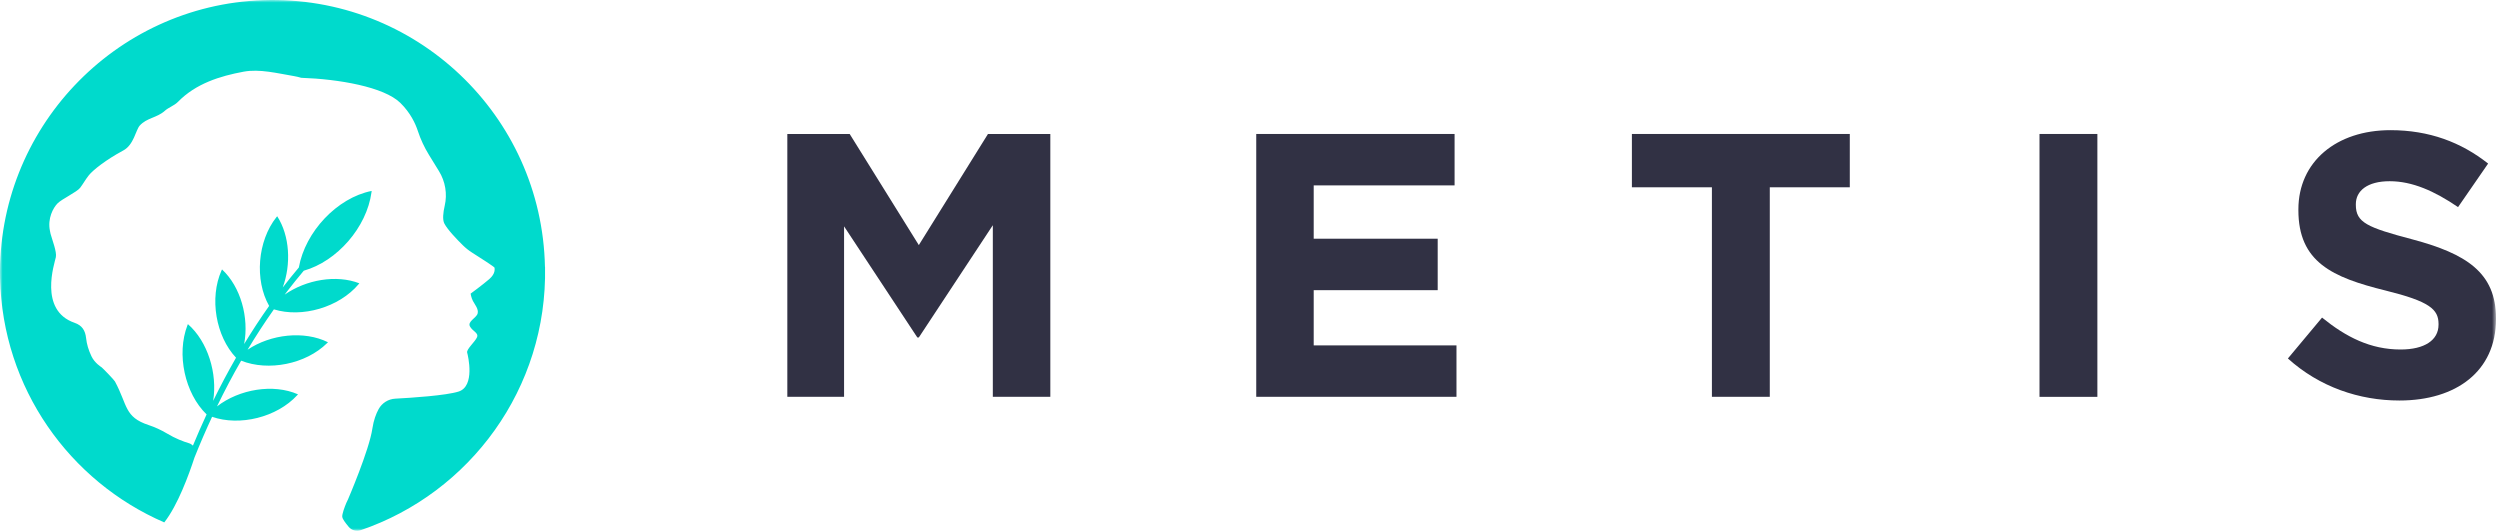 <svg width="471" height="100" viewBox="0 0 471 100" fill="none" xmlns="http://www.w3.org/2000/svg">
<g clip-path="url(#clip0_197_423)">
<mask id="mask0_197_423" style="mask-type:luminance" maskUnits="userSpaceOnUse" x="0" y="-1" width="471" height="101">
<path d="M470.253 -0.001H0V99.999H470.253V-0.001Z" fill="white"/>
</mask>
<g mask="url(#mask0_197_423)">
<path d="M102.669 50.268C102.089 21.684 78.236 -0.956 49.562 0.033C21.554 0.997 -0.594 24.421 0.012 52.434C0.464 73.129 13.108 90.696 30.947 98.421C33.48 95.207 35.588 89.434 36.637 86.21C37.686 83.584 38.795 81.017 39.956 78.527C45.168 80.344 52.172 78.621 55.994 74.46L56.148 74.289H56.131C51.49 72.251 45.1 73.308 40.886 76.566C42.319 73.59 43.837 70.716 45.433 67.953C50.56 70 57.615 68.61 61.634 64.636L61.796 64.474H61.779C57.308 62.257 51.004 62.948 46.644 65.89C48.231 63.255 49.877 60.714 51.601 58.283C56.907 59.929 63.903 57.9 67.563 53.542L67.708 53.372H67.691C63.365 51.7 57.684 52.681 53.64 55.503C53.785 55.316 53.921 55.12 54.066 54.932C55.099 53.585 56.157 52.28 57.231 51.001C63.502 49.227 69.09 42.84 69.986 36.24L70.02 35.976H69.994C63.511 37.272 57.505 43.651 56.301 50.396C55.269 51.623 54.254 52.877 53.264 54.165C54.885 49.773 54.595 44.435 52.232 40.751V40.734L52.079 40.913C48.504 45.416 47.932 52.766 50.705 57.635C49.076 59.938 47.506 62.334 45.996 64.815C46.943 59.827 45.347 54.037 41.841 50.771H41.824L41.73 50.967C39.418 56.169 40.655 63.349 44.469 67.391C42.967 70.008 41.525 72.712 40.16 75.517C40.996 70.332 39.137 64.338 35.417 61.08L35.4 61.063L35.315 61.276C33.207 66.734 34.828 74.127 38.923 78.075C38.036 79.994 37.174 81.947 36.347 83.951C36.142 83.746 35.886 83.584 35.596 83.499C34.53 83.183 33.054 82.629 31.424 81.648C30.349 81.009 29.206 80.48 28.02 80.088C23.388 78.57 24.07 76.336 21.656 71.867C21.503 71.578 19.583 69.582 19.173 69.224C19.071 69.139 17.851 68.422 17.228 67.118C16.657 65.915 16.341 64.807 16.222 63.715C16.068 62.257 15.462 61.302 14.046 60.816C7.23 58.462 10.284 49.62 10.523 48.443C10.727 47.437 9.849 45.254 9.525 44.051C9.49 43.906 9.456 43.727 9.414 43.514C8.919 41.144 10.028 39.139 10.847 38.312C11.666 37.485 14.49 36.172 15.087 35.396C15.667 34.637 16.136 33.767 16.733 33.025C17.527 32.036 19.958 30.101 23.234 28.344C25.214 27.287 25.572 24.507 26.323 23.663C27.619 22.204 29.573 22.204 31.032 20.891C31.766 20.226 32.832 19.902 33.514 19.203C36.893 15.741 41.415 14.342 45.893 13.506C48.905 12.944 52.266 13.813 55.414 14.342C55.875 14.419 56.319 14.53 56.745 14.658C63.818 14.896 72.34 16.372 75.412 19.373C77.331 21.249 78.27 23.287 78.73 24.694C79.242 26.263 79.95 27.764 80.812 29.171L82.706 32.249C83.9 34.194 84.301 36.539 83.781 38.764C83.491 40.035 83.337 41.365 83.713 42.107C84.301 43.258 86.118 45.143 87.21 46.217C87.739 46.737 88.32 47.198 88.951 47.599C90.41 48.52 93.165 50.285 93.174 50.438C93.174 50.643 93.404 51.521 92.184 52.579C90.964 53.636 88.661 55.324 88.661 55.324C88.661 55.324 88.78 56.1 89.104 56.714C89.429 57.328 90.222 58.249 89.983 59.076C89.744 59.904 88.047 60.569 88.533 61.49C89.019 62.411 90.213 62.7 89.872 63.536C89.522 64.372 87.842 65.805 88.012 66.427C88.183 67.049 89.54 72.771 86.4 73.769C84.028 74.519 77.528 74.946 74.473 75.108C73.151 75.176 71.965 75.926 71.334 77.078C70.856 77.947 70.395 79.141 70.156 80.736C69.568 84.786 65.558 94.098 65.558 94.098C65.558 94.098 65.439 94.337 65.259 94.721C64.91 95.556 64.415 96.878 64.483 97.407C64.526 97.756 65.004 98.43 65.695 99.257C66.241 99.914 67.145 100.17 67.955 99.888C88.541 92.862 103.155 73.164 102.686 50.268" fill="#00DACC"/>
<path d="M148.332 25.24H160.079L173.106 46.175L186.135 25.24H197.882V74.758H187.048V42.431L173.106 63.579H172.825L159.022 42.645V74.758H148.332V25.24Z" fill="#313144"/>
<path d="M236.676 25.24H274.043V34.927H247.502V44.973H270.861V54.668H247.502V65.072H274.401V74.758H236.676V25.24Z" fill="#313144"/>
<path d="M322.524 35.285H307.449V25.24H348.501V35.285H333.428V74.758H322.524V35.285Z" fill="#313144"/>
<path d="M395.146 25.24H384.242V74.767H395.146V25.24Z" fill="#313144"/>
<path d="M431.035 67.543L437.476 59.834C442.008 63.509 446.605 65.846 452.27 65.846C456.8 65.846 459.42 64.081 459.42 61.173V61.028C459.42 58.274 457.722 56.781 449.438 54.735C439.388 52.262 433.016 49.362 433.016 39.599V39.454C433.016 30.466 440.164 24.523 450.359 24.523C457.645 24.523 463.669 26.791 468.761 30.816L463.097 39.019C458.635 35.975 454.463 34.141 450.214 34.141C445.966 34.141 443.841 35.983 443.841 38.456V38.601C443.841 41.927 445.966 42.848 454.531 45.107C464.581 47.793 470.246 51.332 470.246 59.962V60.107C470.246 69.939 462.747 75.456 452.057 75.456C444.481 75.456 436.982 72.906 431.035 67.534" fill="#313144"/>
</g>
</g>
<defs>
<clipPath id="clip0_197_423">
<rect width="470.253" height="100" fill="white"/>
</clipPath>
</defs>
</svg>
